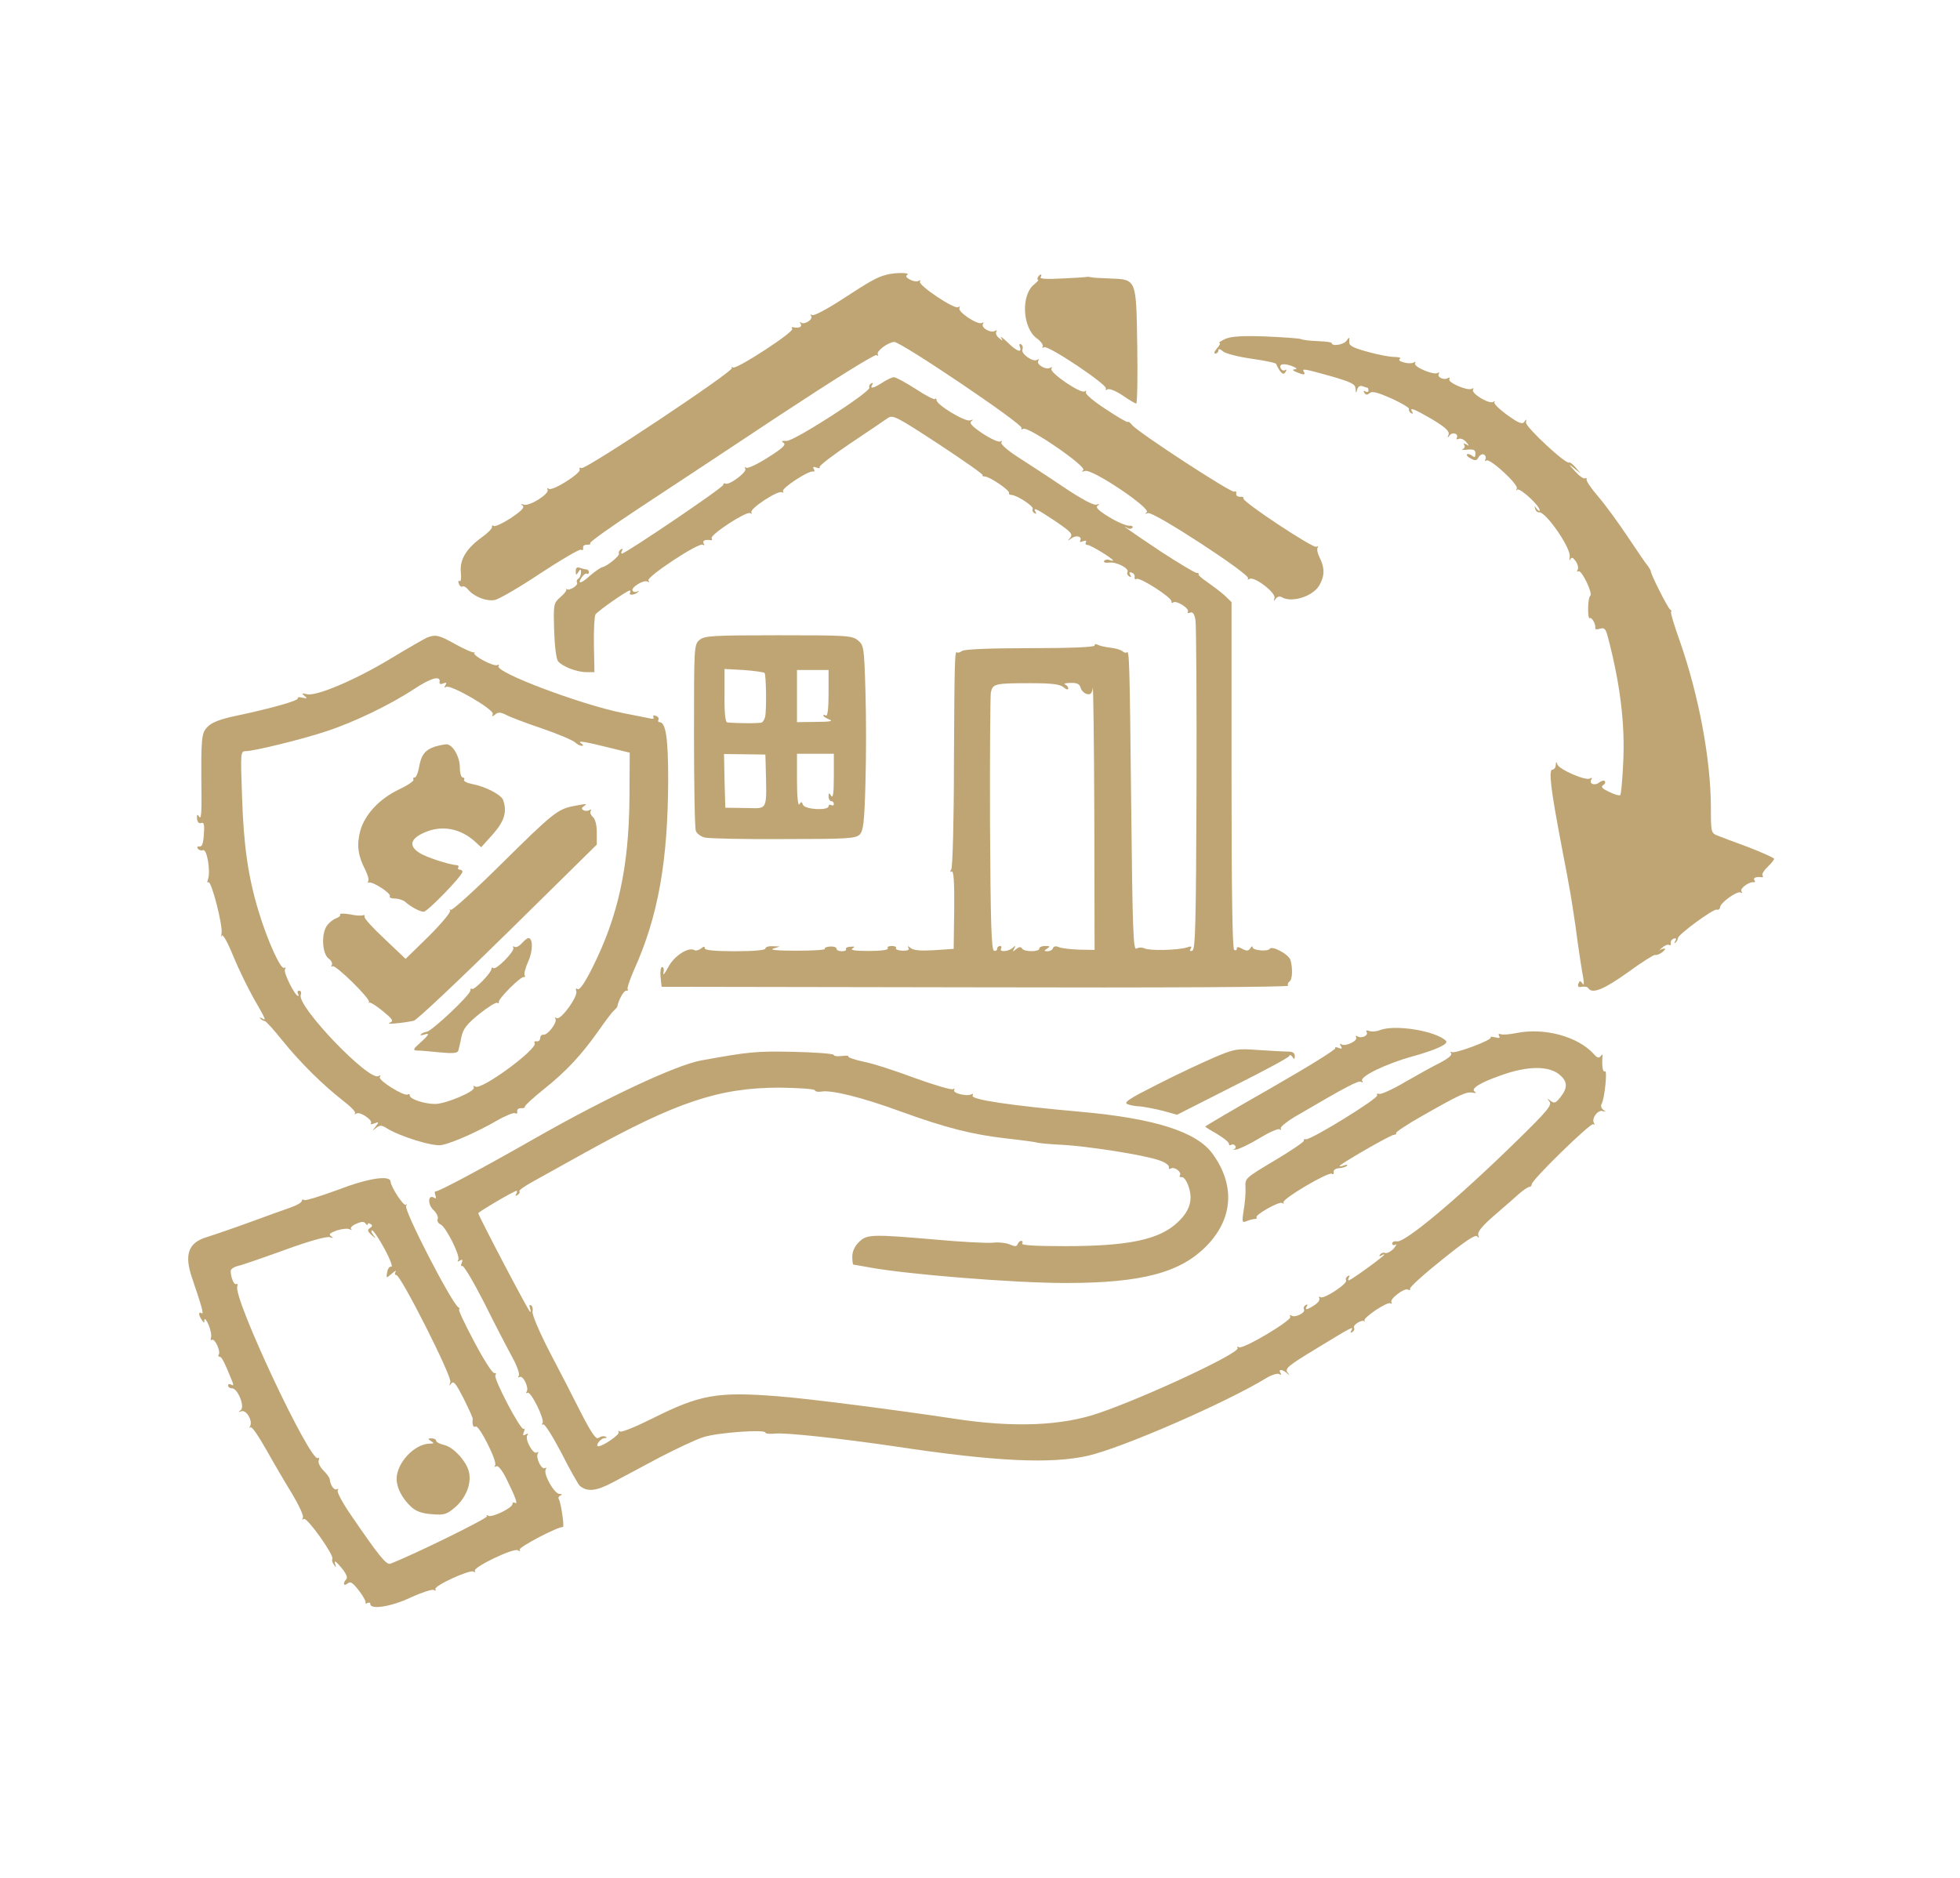 <?xml version="1.0" encoding="UTF-8"?>
<svg xmlns="http://www.w3.org/2000/svg" xmlns:xlink="http://www.w3.org/1999/xlink" version="1.1" width="745pt" height="714pt" viewBox="0,0,256,245.338">
  <g fill="#bfa573" fill-rule="nonzero" stroke="none" stroke-width="1" stroke-linecap="butt" stroke-linejoin="miter" stroke-miterlimit="10" stroke-dasharray="" stroke-dashoffset="0" font-family="none" font-weight="none" font-size="none" text-anchor="none" style="mix-blend-mode: normal">
    <g transform="translate(-8.05,-0.259) scale(0.344,0.344)">
      <g transform="translate(0,714) scale(0.1,-0.1)">
        <path d="M3599,6089c-35,-9 -60,-23 -172,-96c-54,-35 -103,-61 -109,-57c-7,4 -8,3 -4,-4c8,-13 -28,-35 -39,-24c-5,4 -5,1 -1,-5c7,-12 -6,-18 -29,-13c-5,1 -7,-2 -3,-6c11,-10 -211,-155 -225,-147c-7,3 -9,2 -4,-2c9,-11 -554,-386 -571,-380c-7,3 -10,0 -7,-5c8,-13 -102,-83 -117,-74c-6,4 -8,3 -5,-3c9,-15 -68,-64 -90,-57c-13,4 -14,3 -5,-3c9,-7 -2,-19 -43,-47c-31,-20 -60,-34 -66,-31c-5,4 -8,2 -7,-3c2,-6 -16,-24 -40,-41c-59,-43 -84,-86 -78,-134c2,-20 0,-35 -5,-31c-5,3 -6,-2 -3,-10c3,-9 10,-14 14,-11c4,3 14,-2 21,-11c23,-28 70,-46 102,-40c17,4 95,49 174,102c79,52 148,92 153,89c6,-4 9,-1 8,7c-2,7 5,12 14,12c10,-1 16,2 13,6c-3,4 80,63 183,131c103,68 346,228 540,357c199,131 357,230 364,226c6,-4 8,-3 5,3c-7,12 38,45 62,47c24,2 492,-314 484,-327c-3,-6 -1,-7 6,-3c18,11 245,-145 228,-157c-8,-6 -6,-7 7,-3c27,9 253,-143 234,-157c-9,-6 -8,-7 5,-3c21,7 389,-233 380,-248c-4,-5 -1,-6 5,-2c18,11 102,-53 95,-73c-4,-13 -3,-13 5,-2c6,8 15,10 22,6c37,-23 118,2 143,44c21,36 21,67 2,105c-8,15 -12,33 -8,39c3,6 1,7 -5,3c-12,-7 -284,173 -277,184c3,4 -3,7 -13,6c-9,0 -16,5 -14,12c1,8 -2,11 -7,7c-11,-6 -367,226 -389,254c-7,9 -14,14 -16,11c-1,-3 -39,19 -84,49c-45,29 -79,58 -75,64c3,6 1,7 -5,3c-16,-9 -134,72 -126,86c4,7 3,8 -4,4c-16,-10 -54,12 -46,26c4,7 3,8 -4,4c-16,-10 -62,23 -56,39c3,7 1,16 -5,20c-7,3 -8,0 -5,-9c10,-26 -12,-18 -47,17c-18,17 -29,25 -24,17c8,-13 6,-13 -8,-1c-9,7 -14,18 -10,24c3,6 1,7 -5,3c-16,-10 -54,12 -46,26c4,7 3,8 -4,4c-15,-9 -94,43 -85,57c3,6 1,7 -5,3c-15,-9 -153,84 -145,97c3,6 1,7 -5,3c-6,-4 -21,-2 -33,5c-14,7 -18,14 -10,18c14,9 -48,9 -80,0z"></path>
        <path d="M4175,6080c-3,-5 -3,-10 1,-10c3,0 -4,-8 -16,-18c-50,-40 -44,-164 10,-204c16,-11 26,-26 23,-31c-3,-6 -1,-7 5,-3c15,9 243,-144 235,-157c-3,-6 -1,-7 6,-3c6,4 32,-6 57,-23c25,-17 48,-31 52,-31c4,0 6,98 4,218c-4,257 -2,253 -103,257c-35,1 -68,3 -74,5c-5,1 -12,2 -15,1c-3,-1 -45,-4 -93,-6c-58,-3 -86,-2 -82,5c3,5 4,10 1,10c-3,0 -8,-4 -11,-10z"></path>
        <path d="M4885,5845c-16,-8 -26,-14 -21,-15c5,0 1,-9 -9,-20c-10,-11 -13,-20 -7,-20c7,0 12,5 12,12c0,7 6,6 18,-4c9,-8 59,-21 110,-28c50,-7 92,-16 92,-20c0,-3 6,-14 13,-25c11,-14 16,-15 22,-5c5,8 4,11 -2,7c-6,-4 -13,0 -17,8c-6,17 16,19 49,5c14,-6 15,-9 5,-10c-10,-1 -9,-4 5,-10c28,-12 37,-12 30,0c-9,14 -2,13 102,-16c79,-23 93,-30 94,-48c1,-18 2,-18 6,-3c3,11 10,16 20,13c8,-3 17,-6 19,-6c2,0 4,-5 4,-11c0,-5 -5,-7 -12,-3c-7,4 -8,3 -4,-5c6,-9 11,-9 21,-1c9,8 31,2 83,-21c39,-18 69,-36 66,-40c-2,-4 1,-11 7,-15c8,-4 9,-3 5,4c-12,20 5,13 76,-28c51,-31 66,-45 62,-58c-5,-13 -4,-14 4,-3c11,15 36,6 27,-10c-3,-5 0,-6 8,-3c8,3 20,-3 28,-12c12,-15 12,-17 0,-9c-9,5 -12,4 -7,-3c3,-5 0,-13 -6,-15c-7,-3 1,-4 17,-2c24,2 31,-1 31,-15c0,-15 -3,-16 -13,-8c-8,6 -16,8 -19,5c-3,-3 3,-10 15,-16c16,-9 22,-8 29,5c5,9 15,14 21,10c6,-4 8,-12 5,-18c-4,-6 -2,-8 4,-4c14,8 124,-93 115,-107c-3,-7 -2,-9 2,-4c10,8 85,-61 85,-78c0,-5 -5,-3 -11,5c-9,13 -10,13 -6,0c2,-8 9,-14 14,-13c25,5 123,-137 117,-169c-2,-13 -1,-17 2,-10c5,10 10,8 21,-7c8,-12 11,-26 7,-33c-4,-6 -3,-8 3,-5c12,7 56,-85 45,-93c-10,-7 -11,-90 -2,-85c8,5 24,-24 21,-38c-1,-5 7,-6 18,-2c17,5 22,-1 30,-32c46,-174 66,-331 58,-480c-3,-63 -8,-117 -11,-120c-3,-3 -22,2 -42,12c-27,13 -33,19 -23,26c7,4 10,11 6,15c-3,4 -13,1 -21,-5c-17,-14 -40,-5 -30,11c5,7 2,8 -5,4c-16,-10 -119,35 -124,54c-4,11 -5,11 -6,-2c0,-10 -6,-18 -12,-18c-16,0 -8,-69 34,-290c34,-175 39,-210 53,-305c10,-77 24,-170 30,-200c3,-20 2,-26 -4,-17c-8,11 -10,11 -15,-1c-4,-11 0,-15 13,-12c11,2 22,0 25,-6c15,-22 59,-4 150,61c53,39 100,68 103,66c4,-2 16,2 27,10c10,8 14,14 9,14c-6,0 -14,-3 -20,-7c-5,-5 -1,0 9,9c11,10 23,15 28,12c5,-3 8,0 7,7c-2,6 3,14 11,17c9,3 11,0 6,-9c-5,-8 -4,-11 1,-6c5,5 9,12 9,17c0,13 133,111 147,108c7,-2 12,2 13,9c0,17 66,64 78,56c6,-3 7,-1 3,5c-7,11 32,38 47,34c5,-1 6,2 2,8c-6,9 8,14 28,11c5,-1 6,2 3,7c-3,5 6,20 19,32c14,13 25,27 25,31c0,4 -44,23 -97,44c-54,20 -108,40 -120,45c-22,9 -23,15 -23,104c0,184 -46,428 -118,634c-22,61 -37,112 -33,112c3,0 2,4 -4,8c-9,7 -71,128 -73,145c-1,4 -6,13 -11,20c-6,6 -40,56 -76,110c-36,54 -87,124 -113,154c-26,30 -46,59 -44,65c1,5 -1,7 -6,4c-5,-3 -22,9 -38,27c-25,27 -25,29 -4,12l25,-20l-19,23c-11,12 -21,20 -24,18c-10,-10 -167,136 -164,152c2,14 1,14 -6,3c-8,-11 -21,-6 -66,26c-30,22 -52,44 -48,48c4,5 2,5 -5,1c-15,-9 -85,33 -76,47c3,5 1,7 -5,3c-15,-9 -93,24 -85,37c3,5 1,7 -5,4c-15,-10 -43,3 -35,16c3,5 1,7 -5,3c-15,-9 -93,24 -85,37c3,6 1,7 -5,3c-6,-4 -23,-4 -37,0c-16,4 -22,9 -16,14c7,3 -3,7 -21,7c-18,0 -64,9 -103,20c-57,16 -70,23 -68,39c1,18 1,18 -11,2c-11,-15 -56,-22 -56,-8c0,3 -23,6 -51,7c-28,1 -58,4 -66,8c-9,3 -70,7 -137,10c-89,3 -129,0 -151,-10z"></path>
        <path d="M3585,5680c-34,-22 -50,-26 -39,-8c4,7 3,8 -5,4c-6,-4 -9,-11 -6,-15c8,-15 -287,-205 -315,-203c-18,1 -21,-1 -11,-7c11,-7 -4,-21 -58,-55c-40,-26 -77,-43 -83,-40c-7,4 -8,3 -4,-4c7,-12 -62,-64 -76,-56c-4,3 -8,0 -8,-5c0,-10 -371,-261 -385,-261c-3,0 -3,5 1,12c4,7 3,8 -5,4c-6,-4 -9,-11 -7,-15c5,-8 -44,-49 -65,-53c-6,-2 -25,-15 -43,-30c-36,-33 -51,-36 -34,-9c7,11 16,17 20,15c4,-3 8,0 8,5c0,6 -4,11 -9,11c-5,0 -16,3 -25,6c-11,4 -16,0 -16,-12c0,-16 2,-17 10,-4c8,13 10,13 10,-2c0,-9 -5,-20 -10,-23c-6,-4 -8,-10 -5,-15c6,-10 -29,-32 -39,-25c-3,3 -4,2 -2,-1c3,-3 -7,-16 -22,-29c-26,-23 -27,-25 -24,-126c2,-62 8,-109 15,-118c17,-20 71,-41 107,-41h31l-2,104c-1,58 2,109 6,115c7,12 120,91 130,91c3,0 4,-4 1,-9c-7,-11 21,-8 31,4c4,4 3,5 -4,1c-6,-3 -14,-2 -17,3c-8,12 42,43 56,35c7,-4 8,-3 4,4c-8,14 191,145 206,136c7,-4 8,-2 4,4c-7,11 6,17 27,13c5,-1 6,3 3,7c-8,13 132,104 146,96c6,-4 8,-3 5,3c-8,13 101,85 116,76c5,-3 7,-1 4,4c-7,11 98,80 115,75c5,-1 6,3 2,9c-5,9 -2,10 10,6c9,-4 15,-3 12,2c-3,4 50,45 117,90c67,45 131,88 142,96c19,13 34,5 193,-99c94,-62 170,-115 167,-118c-3,-2 1,-5 8,-5c18,0 98,-54 92,-63c-2,-3 2,-7 9,-7c20,0 87,-44 81,-53c-3,-5 0,-12 6,-16c8,-4 9,-3 5,4c-12,20 2,14 74,-34c60,-41 68,-49 58,-63c-12,-14 -11,-14 4,-3c18,14 43,7 33,-9c-3,-5 2,-6 11,-2c10,4 15,2 11,-4c-3,-5 -1,-10 6,-10c12,0 97,-52 97,-59c0,-2 -6,-1 -14,2c-8,3 -17,1 -20,-4c-3,-5 6,-8 21,-6c28,3 76,-23 68,-36c-3,-5 0,-12 6,-16c8,-5 9,-3 4,6c-5,8 -3,11 6,8c8,-3 13,-11 11,-17c-1,-7 2,-10 7,-7c12,8 137,-72 133,-86c-1,-5 2,-7 7,-3c13,8 63,-24 55,-36c-3,-5 1,-6 9,-3c10,4 16,-5 20,-28c3,-18 5,-307 4,-642c-2,-510 -4,-610 -16,-614c-9,-3 -11,0 -6,8c6,9 1,10 -16,4c-33,-10 -140,-13 -160,-3c-8,4 -22,4 -30,-1c-12,-8 -15,65 -20,548c-6,547 -7,587 -17,577c-3,-3 -10,-1 -17,5c-6,5 -27,11 -46,13c-19,2 -40,7 -47,11c-7,4 -12,3 -12,-3c0,-6 -89,-10 -246,-10c-153,0 -251,-4 -258,-11c-7,-5 -15,-8 -18,-5c-9,9 -10,-31 -12,-420c0,-214 -5,-396 -10,-404c-6,-9 -5,-12 1,-8c8,5 11,-40 10,-144l-2,-150l-74,-5c-51,-3 -78,-1 -89,8c-11,9 -13,9 -9,1c5,-8 -2,-11 -22,-11c-17,1 -28,5 -25,10c3,4 -4,8 -16,8c-12,0 -19,-4 -15,-9c3,-6 -26,-10 -72,-10c-50,0 -72,3 -63,9c11,7 10,9 -7,7c-12,0 -19,-5 -17,-9c3,-4 -4,-8 -15,-8c-12,0 -21,4 -21,10c0,5 -11,9 -24,8c-14,-1 -23,-5 -20,-9c2,-4 -46,-7 -108,-7c-71,0 -104,3 -88,8l25,8l-27,1c-16,1 -28,-3 -28,-9c0,-6 -45,-10 -115,-10c-78,0 -115,4 -115,11c0,8 -4,8 -15,-1c-8,-6 -19,-9 -24,-6c-23,14 -78,-22 -100,-65c-13,-24 -21,-34 -18,-21c3,12 1,22 -5,22c-5,0 -8,-17 -6,-37l4,-38l1192,-2c724,-2 1191,1 1187,6c-3,5 -1,12 5,16c11,7 13,48 4,81c-6,22 -71,57 -79,43c-8,-11 -65,-6 -65,6c0,6 -4,4 -9,-4c-7,-10 -13,-11 -30,-2c-15,8 -21,9 -21,1c0,-6 -4,-8 -10,-5c-7,4 -10,236 -10,664v657l-27,26c-16,14 -45,36 -65,50c-21,14 -36,27 -33,30c3,2 -1,5 -8,5c-6,0 -68,37 -137,82c-109,73 -161,109 -123,87c6,-3 14,-2 17,3c3,4 -3,8 -13,7c-11,0 -45,14 -76,33c-41,25 -53,37 -43,44c9,6 8,7 -5,3c-11,-3 -55,20 -125,67c-59,40 -138,91 -175,115c-39,25 -64,48 -61,54c4,7 2,8 -4,4c-6,-4 -36,10 -67,30c-41,28 -52,40 -43,47c9,6 8,7 -5,3c-19,-6 -127,59 -127,77c0,6 -3,8 -6,4c-3,-3 -37,14 -74,39c-38,24 -74,44 -82,44c-7,0 -26,-9 -43,-20zM4273,4522c9,-8 17,-10 17,-4c0,6 -6,13 -12,15c-7,3 2,6 20,6c25,1 35,-4 39,-18c3,-11 13,-21 23,-24c14,-4 20,2 23,22c2,14 5,-204 6,-484l1,-510l-57,1c-32,1 -67,5 -77,9c-13,6 -21,4 -24,-3c-2,-7 -11,-12 -20,-12c-15,0 -15,2 -2,10c12,8 11,10 -7,10c-13,0 -23,-4 -23,-10c0,-13 -57,-13 -65,0c-5,8 -12,7 -23,-2c-13,-11 -15,-11 -7,2c6,12 5,13 -6,3c-16,-15 -53,-17 -44,-3c3,6 1,10 -4,10c-6,0 -11,-5 -11,-11c0,-6 -6,-9 -12,-7c-10,4 -13,110 -15,479c-1,261 1,486 3,501c7,34 15,36 149,36c85,0 114,-4 128,-16z"></path>
        <path d="M1855,4711c-11,-5 -72,-40 -135,-78c-133,-81 -283,-145 -320,-137c-21,5 -22,4 -10,-6c12,-10 11,-11 -8,-7c-12,3 -20,2 -17,-2c5,-9 -103,-39 -235,-67c-58,-12 -92,-25 -107,-41c-25,-24 -26,-41 -24,-258c1,-69 -2,-95 -8,-85c-8,12 -10,11 -9,-7c2,-13 7,-19 16,-16c10,4 13,-5 10,-43c-2,-34 -7,-48 -16,-46c-8,1 -11,-2 -7,-8c4,-6 13,-9 20,-6c15,5 29,-80 19,-110c-4,-11 -3,-16 1,-12c11,10 57,-169 50,-196c-2,-11 -2,-15 1,-7c4,8 22,-24 43,-76c20,-49 55,-120 76,-158c50,-87 51,-90 34,-80c-8,5 -11,4 -6,-1c5,-5 12,-9 16,-9c5,0 35,-34 68,-75c68,-84 152,-167 230,-228c29,-22 49,-43 45,-47c-4,-5 -1,-5 6,-1c14,8 65,-28 54,-38c-3,-4 2,-4 13,0c18,7 19,6 5,-12c-14,-18 -14,-18 2,-5c15,11 21,11 40,-1c49,-31 177,-71 209,-64c41,8 138,51 212,94c31,18 62,30 67,27c6,-4 9,-1 8,7c-2,7 5,12 14,12c10,-1 16,2 15,6c-1,4 32,34 73,67c84,67 141,128 208,223c25,36 51,70 57,75c7,6 12,12 13,15c4,24 24,60 33,60c7,0 10,3 6,6c-3,3 8,35 23,70c93,205 130,415 131,725c0,159 -9,219 -33,219c-5,0 -7,4 -4,9c3,5 -1,12 -10,15c-9,3 -12,2 -9,-5c4,-6 -2,-8 -17,-4c-12,2 -58,12 -101,20c-161,33 -485,155 -470,178c3,5 1,7 -4,4c-13,-8 -96,36 -88,46c3,4 2,5 -1,2c-4,-2 -35,11 -69,30c-64,36 -77,39 -110,26zM1903,4542c-2,-7 4,-9 14,-5c12,5 14,3 8,-7c-5,-8 -4,-11 3,-6c17,10 183,-86 177,-103c-4,-11 -3,-11 9,-2c11,10 21,9 43,-2c15,-8 78,-32 138,-52c61,-21 116,-45 123,-52c7,-7 19,-13 25,-13c7,0 6,4 -3,10c-18,12 20,5 120,-20l65,-16l-1,-170c-2,-264 -43,-452 -141,-647c-28,-56 -48,-85 -55,-81c-7,5 -9,2 -6,-7c8,-20 -59,-112 -74,-103c-6,4 -8,3 -5,-3c8,-13 -30,-63 -46,-60c-6,1 -12,-5 -12,-13c0,-8 -7,-14 -14,-12c-7,1 -10,-2 -7,-7c13,-21 -202,-180 -225,-165c-7,4 -10,3 -6,-3c9,-14 -106,-63 -147,-63c-40,0 -96,18 -96,32c0,5 -4,7 -8,4c-14,-8 -113,54 -106,66c4,7 3,8 -5,4c-35,-22 -311,266 -295,308c3,9 1,16 -6,16c-6,0 -8,-4 -5,-10c3,-5 4,-10 1,-10c-12,0 -57,90 -50,101c4,7 3,9 -3,6c-13,-8 -63,102 -97,214c-40,132 -57,250 -63,437c-6,169 -6,172 15,172c31,0 218,46 307,76c104,34 242,101 330,159c65,43 103,54 98,27z"></path>
        <path d="M1885,4297c-38,-13 -52,-32 -60,-79c-4,-21 -11,-38 -16,-38c-6,0 -8,-4 -5,-8c3,-5 -22,-22 -56,-38c-75,-36 -131,-97 -147,-160c-13,-52 -8,-91 20,-145c10,-20 15,-40 11,-44c-4,-3 -2,-5 3,-4c15,4 86,-42 79,-52c-3,-5 6,-9 20,-9c13,0 31,-6 38,-12c21,-19 56,-38 71,-38c14,0 147,137 147,152c0,4 -5,8 -11,8c-5,0 -8,4 -5,8c3,5 0,9 -7,9c-29,2 -118,31 -141,47c-41,26 -34,54 20,77c65,29 136,16 192,-35l23,-21l45,50c44,50 54,86 38,130c-8,20 -68,51 -117,60c-20,4 -34,11 -31,16c3,5 0,9 -5,9c-6,0 -11,17 -11,38c0,40 -26,86 -50,88c-8,0 -28,-4 -45,-9z"></path>
        <path d="M2410,4071c-59,-12 -79,-28 -271,-218c-102,-101 -189,-180 -194,-176c-4,5 -5,3 -2,-3c3,-6 -33,-49 -81,-97l-88,-86l-79,75c-44,41 -79,79 -77,85c1,6 -1,8 -5,6c-5,-3 -27,-2 -50,3c-23,4 -40,4 -38,-1c3,-4 -4,-10 -15,-14c-11,-4 -28,-17 -36,-30c-21,-32 -16,-106 8,-123c10,-7 15,-18 12,-24c-4,-6 -3,-8 3,-5c11,7 146,-126 138,-136c-3,-4 -2,-5 1,-2c4,2 27,-12 51,-32c39,-32 43,-38 26,-45c-17,-7 50,-1 92,8c11,2 172,154 358,337l337,332v46c0,29 -6,51 -15,59c-8,7 -12,17 -8,23c3,6 1,7 -5,3c-7,-4 -17,-4 -23,0c-8,4 -7,9 2,15c16,10 9,10 -41,0z"></path>
        <path d="M2215,3550c-10,-11 -22,-17 -28,-13c-5,3 -7,2 -4,-4c7,-12 -66,-86 -76,-77c-4,4 -7,2 -7,-3c0,-15 -67,-83 -74,-76c-3,4 -6,1 -6,-6c0,-17 -146,-154 -166,-157c-9,-1 -19,-6 -22,-10c-4,-4 1,-4 11,-1c25,9 21,0 -14,-31c-26,-23 -28,-28 -13,-29c11,0 49,-3 87,-7c50,-5 68,-3 71,6c2,7 8,31 12,53c7,31 21,49 68,87c33,26 63,45 68,42c5,-3 7,-2 6,3c-4,11 84,99 95,95c5,-1 6,2 3,7c-3,5 3,29 14,53c18,40 18,88 0,88c-4,0 -15,-9 -25,-20z"></path>
        <path d="M2891,4703c-22,-18 -22,-22 -22,-363c0,-190 3,-353 7,-363c3,-9 18,-21 33,-25c14,-4 149,-7 299,-6c244,0 274,2 290,17c14,15 18,45 22,195c3,97 3,255 0,350c-5,168 -6,174 -29,193c-22,18 -43,19 -301,19c-250,0 -280,-2 -299,-17zM3137,4577c6,-7 8,-143 2,-167c-2,-8 -7,-18 -12,-21c-6,-4 -89,-4 -132,0c-7,1 -11,39 -10,102v101l73,-4c40,-3 75,-8 79,-11zM3380,4498c0,-57 -4,-87 -10,-83c-5,3 -10,4 -10,0c0,-3 10,-10 23,-15c16,-6 3,-9 -50,-9l-73,-1v99v99h60h60zM3141,4236c4,-190 12,-173 -77,-172l-76,1l-3,102l-2,102l79,-1l78,-1zM3400,4183c0,-61 -3,-83 -10,-73c-8,13 -10,12 -10,-2c0,-10 5,-18 10,-18c6,0 10,-5 10,-11c0,-5 -4,-7 -10,-4c-5,3 -10,1 -10,-4c0,-18 -90,-13 -97,5c-5,13 -7,13 -14,2c-5,-7 -9,30 -9,90v102h70h70z"></path>
        <path d="M5472,3220c-12,-5 -30,-6 -39,-3c-10,4 -14,2 -10,-4c8,-13 -20,-26 -35,-16c-6,3 -8,2 -5,-4c8,-13 -41,-36 -55,-27c-7,5 -8,2 -3,-6c6,-10 4,-12 -9,-7c-9,4 -15,3 -12,-1c3,-5 -107,-73 -245,-152c-137,-78 -249,-144 -249,-146c0,-1 20,-14 45,-28c25,-15 45,-31 45,-37c0,-6 4,-8 9,-4c5,3 12,1 15,-4c4,-5 1,-11 -6,-14c-7,-2 -3,-2 10,0c12,2 52,21 88,43c36,22 70,37 76,34c6,-4 8,-3 5,3c-3,5 20,24 51,43c203,119 244,140 254,134c7,-4 8,-3 4,4c-10,16 91,65 189,92c93,26 141,48 129,60c-40,38 -194,63 -252,40z"></path>
        <path d="M5990,3209c-25,-5 -51,-7 -58,-4c-8,3 -10,0 -6,-7c5,-8 0,-9 -15,-5c-13,3 -20,3 -17,0c9,-9 -135,-63 -147,-56c-6,3 -7,1 -3,-5c4,-7 -13,-20 -41,-35c-27,-13 -86,-46 -133,-73c-47,-28 -92,-48 -99,-46c-8,3 -11,0 -8,-5c7,-11 -250,-169 -270,-167c-7,1 -11,-1 -8,-5c2,-4 -48,-38 -110,-75c-114,-68 -114,-68 -112,-104c1,-21 -2,-59 -7,-86c-7,-45 -6,-48 11,-41c10,4 24,8 31,8c6,0 10,3 7,6c-9,8 85,62 97,55c6,-4 8,-3 5,2c-7,12 170,117 184,109c5,-4 8,-1 7,6c-2,8 7,14 20,15c12,1 26,5 30,9c4,5 -1,5 -10,2c-10,-4 -18,-5 -18,-3c0,7 194,119 207,119c6,0 10,3 8,7c-2,3 44,34 103,67c139,79 163,90 187,86c13,-3 16,-1 8,4c-16,11 21,34 98,61c104,38 188,38 228,0c27,-24 27,-48 0,-82c-18,-23 -23,-25 -38,-14c-14,11 -14,11 -4,-3c11,-13 -8,-36 -130,-155c-219,-214 -418,-381 -449,-376c-10,2 -18,-2 -18,-8c0,-6 6,-8 13,-4c6,4 3,-2 -7,-15c-11,-12 -26,-19 -33,-17c-7,3 -15,0 -19,-6c-4,-7 -3,-8 4,-4c7,4 12,6 12,4c0,-6 -127,-98 -135,-98c-3,0 -3,5 1,12c4,7 3,8 -5,4c-6,-4 -9,-11 -6,-16c7,-12 -84,-72 -97,-64c-6,4 -8,2 -5,-3c4,-6 -4,-18 -18,-27c-29,-19 -39,-20 -29,-4c4,7 3,8 -5,4c-6,-4 -9,-11 -6,-16c8,-12 -33,-33 -47,-24c-6,4 -8,3 -5,-4c9,-13 -180,-125 -195,-116c-6,4 -8,2 -5,-3c11,-18 -344,-184 -524,-246c-143,-50 -328,-57 -554,-22c-219,33 -559,77 -670,85c-227,18 -294,6 -473,-84c-62,-31 -118,-54 -124,-50c-6,4 -8,3 -5,-3c5,-8 -59,-53 -77,-53c-14,0 8,30 23,31c10,0 12,2 3,6c-7,3 -18,0 -25,-5c-9,-8 -25,14 -65,91c-28,56 -83,163 -122,237c-39,76 -67,142 -64,152c2,9 0,19 -5,23c-7,3 -8,0 -5,-9c3,-9 4,-16 1,-16c-5,0 -197,366 -197,375c0,5 136,85 145,85c3,0 3,-5 -1,-12c-5,-7 -3,-8 5,-4c7,5 10,11 7,14c-4,3 20,20 51,37c32,18 121,67 198,110c348,193 510,247 740,247c71,-1 131,-5 133,-10c1,-5 13,-7 25,-5c37,7 155,-22 302,-76c171,-62 270,-87 400,-102c55,-6 106,-13 114,-15c8,-3 51,-7 95,-9c99,-5 316,-39 371,-59c22,-7 39,-19 37,-26c-1,-6 2,-9 8,-5c13,8 42,-14 34,-26c-3,-5 0,-8 7,-7c7,2 19,-14 26,-36c17,-50 5,-91 -40,-134c-69,-67 -187,-92 -428,-92c-111,0 -168,3 -164,10c3,6 2,10 -4,10c-5,0 -11,-6 -13,-12c-4,-10 -10,-10 -29,-2c-13,6 -43,10 -66,7c-23,-2 -121,3 -218,12c-243,21 -261,20 -290,-10c-16,-15 -25,-36 -25,-55c0,-16 2,-30 4,-30c2,0 28,-5 57,-10c143,-27 553,-60 749,-60c291,0 440,40 539,145c98,103 104,230 18,347c-61,83 -220,133 -497,158c-271,24 -423,47 -413,62c3,6 1,8 -4,5c-16,-10 -74,4 -66,16c3,6 1,7 -5,3c-6,-3 -72,16 -146,43c-75,28 -162,56 -195,62c-33,7 -58,16 -56,19c2,4 -9,4 -26,2c-16,-2 -29,0 -29,4c0,5 -69,10 -153,12c-144,3 -171,0 -352,-33c-96,-18 -358,-141 -620,-290c-212,-121 -379,-210 -387,-207c-4,1 -4,-6 -1,-15c4,-11 3,-14 -5,-9c-23,14 -25,-25 -3,-46c12,-11 20,-27 17,-34c-3,-8 1,-17 10,-21c20,-7 77,-121 68,-135c-5,-7 -2,-8 6,-3c10,6 12,4 7,-9c-4,-9 -3,-14 2,-11c5,3 42,-59 82,-137c39,-79 87,-171 106,-206c19,-34 31,-67 27,-74c-4,-6 -3,-8 3,-5c13,8 36,-41 27,-55c-4,-6 -3,-8 3,-5c12,8 66,-101 57,-115c-4,-6 -3,-8 3,-5c5,3 36,-46 69,-109c32,-64 64,-119 69,-124c29,-24 62,-21 126,13c35,19 116,62 180,96c64,33 138,68 165,76c53,17 234,30 234,17c0,-4 16,-6 35,-4c39,5 257,-19 460,-49c378,-57 589,-67 730,-35c131,30 530,204 682,298c18,10 38,16 44,12c8,-4 9,-3 5,4c-10,16 6,15 24,0c12,-11 12,-10 2,3c-10,14 4,26 110,90c136,83 144,87 133,69c-5,-9 -4,-11 4,-6c6,4 9,11 6,16c-6,10 29,32 39,25c3,-3 4,-2 1,2c-8,10 86,73 98,66c6,-3 7,-2 4,4c-8,12 50,56 63,48c6,-4 9,-2 8,4c-2,5 53,55 122,110c88,71 127,97 133,88c6,-8 7,-6 4,5c-4,12 14,34 61,75c37,32 80,69 95,83c16,14 33,25 38,25c5,0 9,5 9,10c0,17 223,234 233,228c6,-3 7,-1 3,5c-10,17 15,51 33,45c13,-4 13,-3 2,5c-7,5 -10,15 -6,22c11,17 23,130 13,124c-8,-5 -12,16 -10,51c2,14 0,16 -6,7c-7,-9 -13,-8 -27,8c-61,67 -189,101 -295,79z"></path>
        <path d="M4845,3117c-44,-19 -141,-64 -215,-102c-109,-55 -131,-69 -115,-76c11,-4 31,-8 45,-8c14,-1 52,-8 85,-16l58,-16l211,107c116,58 213,110 215,116c2,6 7,4 12,-3c7,-11 9,-10 9,3c0,12 -8,17 -27,17c-16,0 -66,3 -113,6c-81,6 -89,4 -165,-28z"></path>
        <path d="M1517,2614c-65,-24 -123,-42 -128,-39c-5,4 -9,2 -9,-3c0,-6 -19,-17 -42,-25c-24,-8 -95,-34 -158,-57c-63,-23 -136,-48 -162,-56c-69,-21 -85,-66 -55,-154c36,-106 46,-140 37,-135c-13,8 -13,-6 0,-25c9,-13 10,-13 10,0c1,8 8,0 16,-19c8,-19 12,-41 9,-48c-2,-8 -1,-12 4,-9c10,7 33,-42 26,-55c-4,-5 -2,-9 3,-9c8,0 18,-20 50,-99c3,-9 1,-12 -6,-7c-7,4 -12,2 -12,-3c0,-6 7,-11 15,-11c22,0 50,-71 33,-83c-10,-6 -9,-8 3,-4c19,6 43,-37 33,-56c-4,-7 -3,-9 1,-5c5,5 31,-34 60,-85c28,-50 73,-127 99,-169c26,-44 44,-83 40,-89c-4,-8 -3,-9 4,-5c12,7 116,-139 108,-152c-3,-4 0,-14 6,-22c8,-12 9,-11 4,5c-4,13 4,8 23,-15c19,-22 26,-39 20,-45c-14,-14 -11,-29 5,-16c11,9 19,3 42,-26c16,-21 28,-42 26,-46c-1,-5 2,-6 8,-2c5,3 10,1 10,-4c0,-23 81,-10 154,25c42,19 81,32 87,28c7,-4 9,-3 6,3c-8,12 131,76 145,67c6,-4 8,-3 5,3c-8,13 147,88 163,78c8,-5 11,-4 7,2c-6,9 149,90 164,86c7,-2 -7,92 -15,106c-4,5 0,12 6,14c8,3 6,6 -4,6c-20,1 -62,76 -52,93c4,6 3,8 -3,5c-13,-8 -36,41 -27,55c4,7 2,8 -4,4c-14,-8 -46,50 -36,66c5,7 3,8 -6,3c-10,-6 -12,-4 -7,9c4,9 3,15 -1,12c-11,-7 -115,191 -107,204c4,6 2,9 -4,8c-7,-2 -41,52 -77,120c-36,67 -61,122 -57,122c4,0 3,4 -3,8c-27,19 -207,368 -198,385c4,6 3,9 -1,4c-8,-7 -57,68 -58,88c-1,26 -86,13 -200,-31zM1630,2483c0,5 5,5 11,1c8,-4 7,-9 -2,-15c-11,-7 -10,-12 5,-26c18,-16 19,-16 7,0c-8,9 -9,17 -4,17c5,0 26,-32 47,-70c21,-39 32,-69 26,-68c-7,2 -14,-8 -16,-21c-4,-24 -4,-24 18,-5c12,10 18,13 14,7c-4,-7 -3,-13 3,-13c17,0 212,-386 205,-406c-5,-15 -4,-16 4,-5c8,11 18,-2 46,-57c20,-40 36,-75 35,-79c-3,-20 2,-34 11,-28c12,8 83,-132 74,-147c-4,-7 -3,-8 4,-4c7,4 21,-13 37,-44c35,-70 47,-103 35,-95c-6,3 -10,2 -10,-4c0,-15 -78,-53 -92,-45c-6,4 -9,3 -5,-2c4,-7 -282,-148 -367,-180c-15,-6 -45,32 -149,184c-32,46 -54,88 -51,94c4,6 2,8 -3,5c-10,-6 -25,15 -27,38c-1,6 -11,20 -24,33c-13,13 -21,30 -18,38c3,8 2,13 -3,9c-29,-17 -323,609 -306,652c2,8 1,12 -4,9c-8,-5 -21,25 -21,50c0,7 12,15 28,19c15,3 95,31 178,61c91,33 158,52 170,48c14,-4 15,-3 5,4c-10,7 -5,12 23,22c19,6 41,8 48,4c7,-4 10,-3 5,1c-4,5 5,14 20,20c20,9 30,9 35,1c4,-6 8,-7 8,-3z"></path>
        <path d="M1870,1660c13,-8 12,-10 -3,-10c-59,0 -127,-73 -127,-134c0,-34 21,-74 54,-105c19,-18 41,-26 79,-29c49,-4 57,-1 90,27c41,37 61,88 52,132c-9,41 -59,96 -95,104c-17,4 -30,11 -30,16c0,5 -8,9 -17,9c-15,0 -16,-2 -3,-10z"></path>
      </g>
    </g>
  </g>
</svg>
